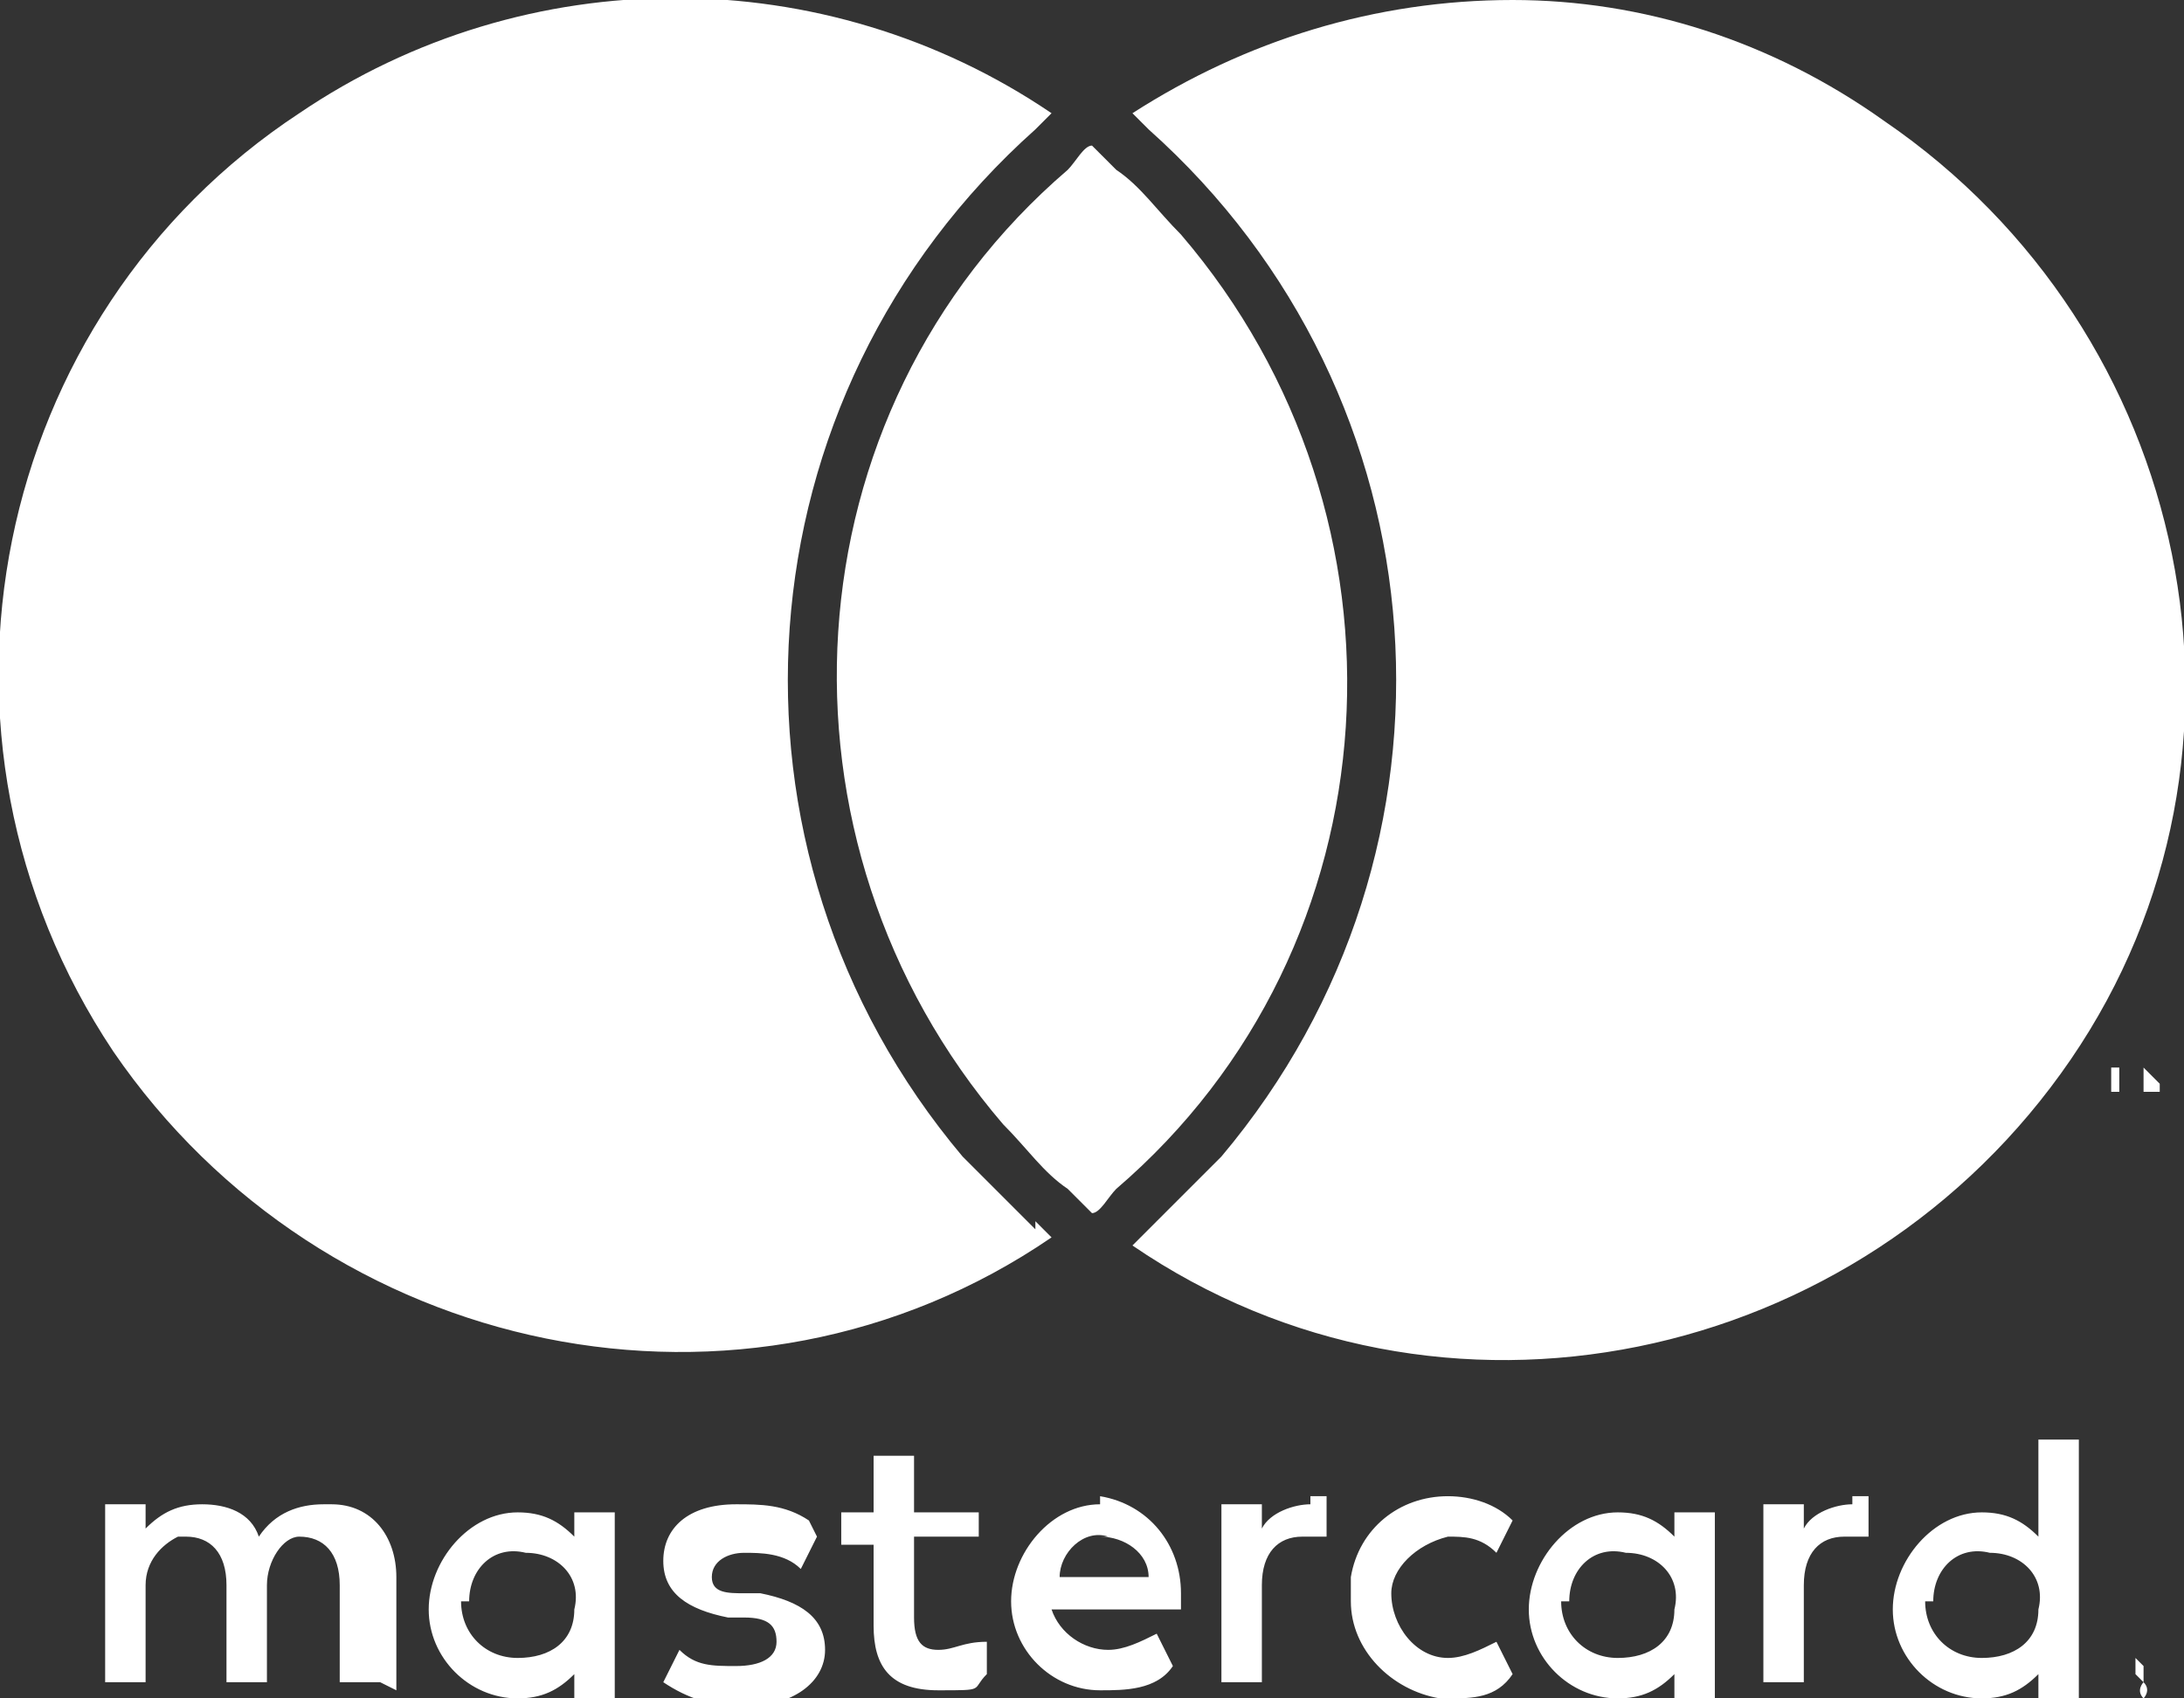 <?xml version="1.0" encoding="UTF-8"?>
<svg id="Ebene_1" data-name="Ebene 1" xmlns="http://www.w3.org/2000/svg" version="1.1" viewBox="0 0 27 21" width="27" height="21">
  <rect x="0" y="0" width="27" height="21" fill="#333333" stroke="none"/>
  <defs>
    <style>
      .cls-1 {
        fill: #fff;
        stroke-width: 0px;
      }
    </style>
  </defs>
  <g id="Gruppe_40" data-name="Gruppe 40">
    <g id="Gruppe_39" data-name="Gruppe 39">
      <path id="Pfad_49" data-name="Pfad 49" class="cls-1" d="M4.9,20.9v-1.4c0-.5-.3-.9-.8-.9h-.1c-.3,0-.6.1-.8.4-.1-.3-.4-.4-.7-.4-.3,0-.5.1-.7.3v-.3h-.5v2.2h.5v-1.2c0-.3.2-.5.4-.6h.1c.3,0,.5.2.5.6v1.2h.5v-1.2c0-.3.2-.6.4-.6h0c.3,0,.5.2.5.6v1.2h.5ZM12.1,18.7h-.8v-.7h-.5v.7h-.4v.4h.4v1c0,.5.2.8.8.8s.4,0,.6-.2v-.4c-.3,0-.4.1-.6.1-.2,0-.3-.1-.3-.4v-1h.8v-.4h0ZM16.2,18.6c-.2,0-.5.1-.6.3v-.3h-.5v2.2h.5v-1.2c0-.4.2-.6.5-.6s.2,0,.3,0v-.5s0,0-.2,0M10,18.8c-.3-.2-.6-.2-.9-.2-.6,0-.9.3-.9.7s.3.6.8.7h.2c.3,0,.4.1.4.3,0,.2-.2.3-.5.3s-.5,0-.7-.2l-.2.4c.3.2.6.3,1,.3.6,0,1-.3,1-.7s-.3-.6-.8-.7h-.2c-.2,0-.4,0-.4-.2s.2-.3.4-.3.5,0,.7.2l.2-.4h0ZM22.9,18.6c-.2,0-.5.1-.6.3v-.3h-.5v2.2h.5v-1.2c0-.4.2-.6.5-.6s.2,0,.3,0v-.5s0,0-.2,0M16.7,19.8c0,.6.5,1.1,1.1,1.2h.1c.3,0,.6,0,.8-.3l-.2-.4c-.2.1-.4.2-.6.2-.4,0-.7-.4-.7-.8,0-.3.3-.6.7-.7.2,0,.4,0,.6.2l.2-.4c-.2-.2-.5-.3-.8-.3-.6,0-1.1.4-1.2,1h0M21.2,19.8v-1.1h-.5v.3c-.2-.2-.4-.3-.7-.3-.6,0-1.1.6-1.1,1.2,0,.6.5,1.1,1.1,1.1.3,0,.5-.1.7-.3v.3h.5v-1.1ZM19.4,19.8c0-.4.3-.7.7-.6.4,0,.7.3.6.7,0,.4-.3.6-.7.6s-.7-.3-.7-.7h0M13.6,18.6c-.6,0-1.1.6-1.1,1.2,0,.6.5,1.1,1.1,1.1.3,0,.7,0,.9-.3l-.2-.4c-.2.1-.4.2-.6.2-.3,0-.6-.2-.7-.5h1.6v-.2c0-.6-.4-1.1-1-1.2h0M13.6,19c.3,0,.6.2.6.5h-1.1c0-.3.3-.6.6-.5M25.7,19.8v-2h-.5v1.2c-.2-.2-.4-.3-.7-.3-.6,0-1.1.6-1.1,1.2,0,.6.5,1.1,1.1,1.1.3,0,.5-.1.7-.3v.3h.5v-1.1ZM23.9,19.8c0-.4.3-.7.7-.6.4,0,.7.3.6.7,0,.4-.3.6-.7.6s-.7-.3-.7-.7h0M7.6,19.8v-1.1h-.5v.3c-.2-.2-.4-.3-.7-.3-.6,0-1.1.6-1.1,1.2,0,.6.5,1.1,1.1,1.1.3,0,.5-.1.7-.3v.3h.5s0-1.1,0-1.1ZM5.8,19.8c0-.4.3-.7.7-.6.4,0,.7.3.6.7,0,.4-.3.6-.7.6s-.7-.3-.7-.7h0M26.5,20.6s0,0,0,0c0,0,0,0,0,0,0,0,0,0,0,0,0,0,0,.1,0,.2,0,0,0,0,0,0,0,0,0,0,0,0,0,0,0,0,0,0s0,0,0,0c0,0,0,0-.1-.1,0,0,0-.1,0-.2,0,0,0,0,0,0,0,0,0,0,0,0,0,0,0,0,0,0M26.5,21s0,0,0,0c0,0,.1-.1,0-.2,0,0,0,0,0,0,0,0,0,0,0,0s0,0,0,0c0,0-.1.1,0,.2,0,0,0,0,.2,0M26.5,20.7s0,0,0,0c0,0,0,0,0,0s0,0,0,0c0,0,0,0,0,0h0c0,0,0,0,0,0h0c0,0,0,0,0,0h0c0,0,0,0,0,0v-.2s0,0,0,0ZM26.5,20.7h0s0,0,0,0c0,0,0,0,0,0,0,0,0,0,0,0h0s0,0,0,0ZM26.2,13.5v-.3h.1c0,0-.3,0-.3,0h0c0,0,.1,0,.1,0v.3h0ZM26.7,13.5v-.3h0v.2c0,0-.2-.2-.2-.2h0v.3h0v-.2.2h.1v-.2c0,0,0,.2,0,.2h0ZM12.8,15.1c0,0,.1.1.2.2-3.8,2.6-9,1.5-11.6-2.3C-1.2,9.1-.1,3.9,3.7,1.4,6.5-.5,10.2-.5,13,1.4c0,0-.1.1-.2.2-3.7,3.3-4.1,8.9-.9,12.7.3.3.6.6.9.9M18.7,0C17,0,15.4.5,14,1.4c0,0,.1.1.2.2,3.7,3.3,4.1,8.9.9,12.7-.3.3-.6.6-.9.9,0,0-.1.1-.2.2,3.8,2.6,9,1.5,11.6-2.3,2.6-3.8,1.5-9-2.3-11.6C21.9.5,20.3,0,18.7,0M13.5,1.8c-.1,0-.2.2-.3.3-3.5,3-3.8,8.3-.8,11.8.3.3.5.6.8.8,0,0,.2.2.3.3.1,0,.2-.2.3-.3,3.5-3,3.8-8.3.8-11.8-.3-.3-.5-.6-.8-.8,0,0-.2-.2-.3-.3"/>
    </g>
  </g>
</svg>